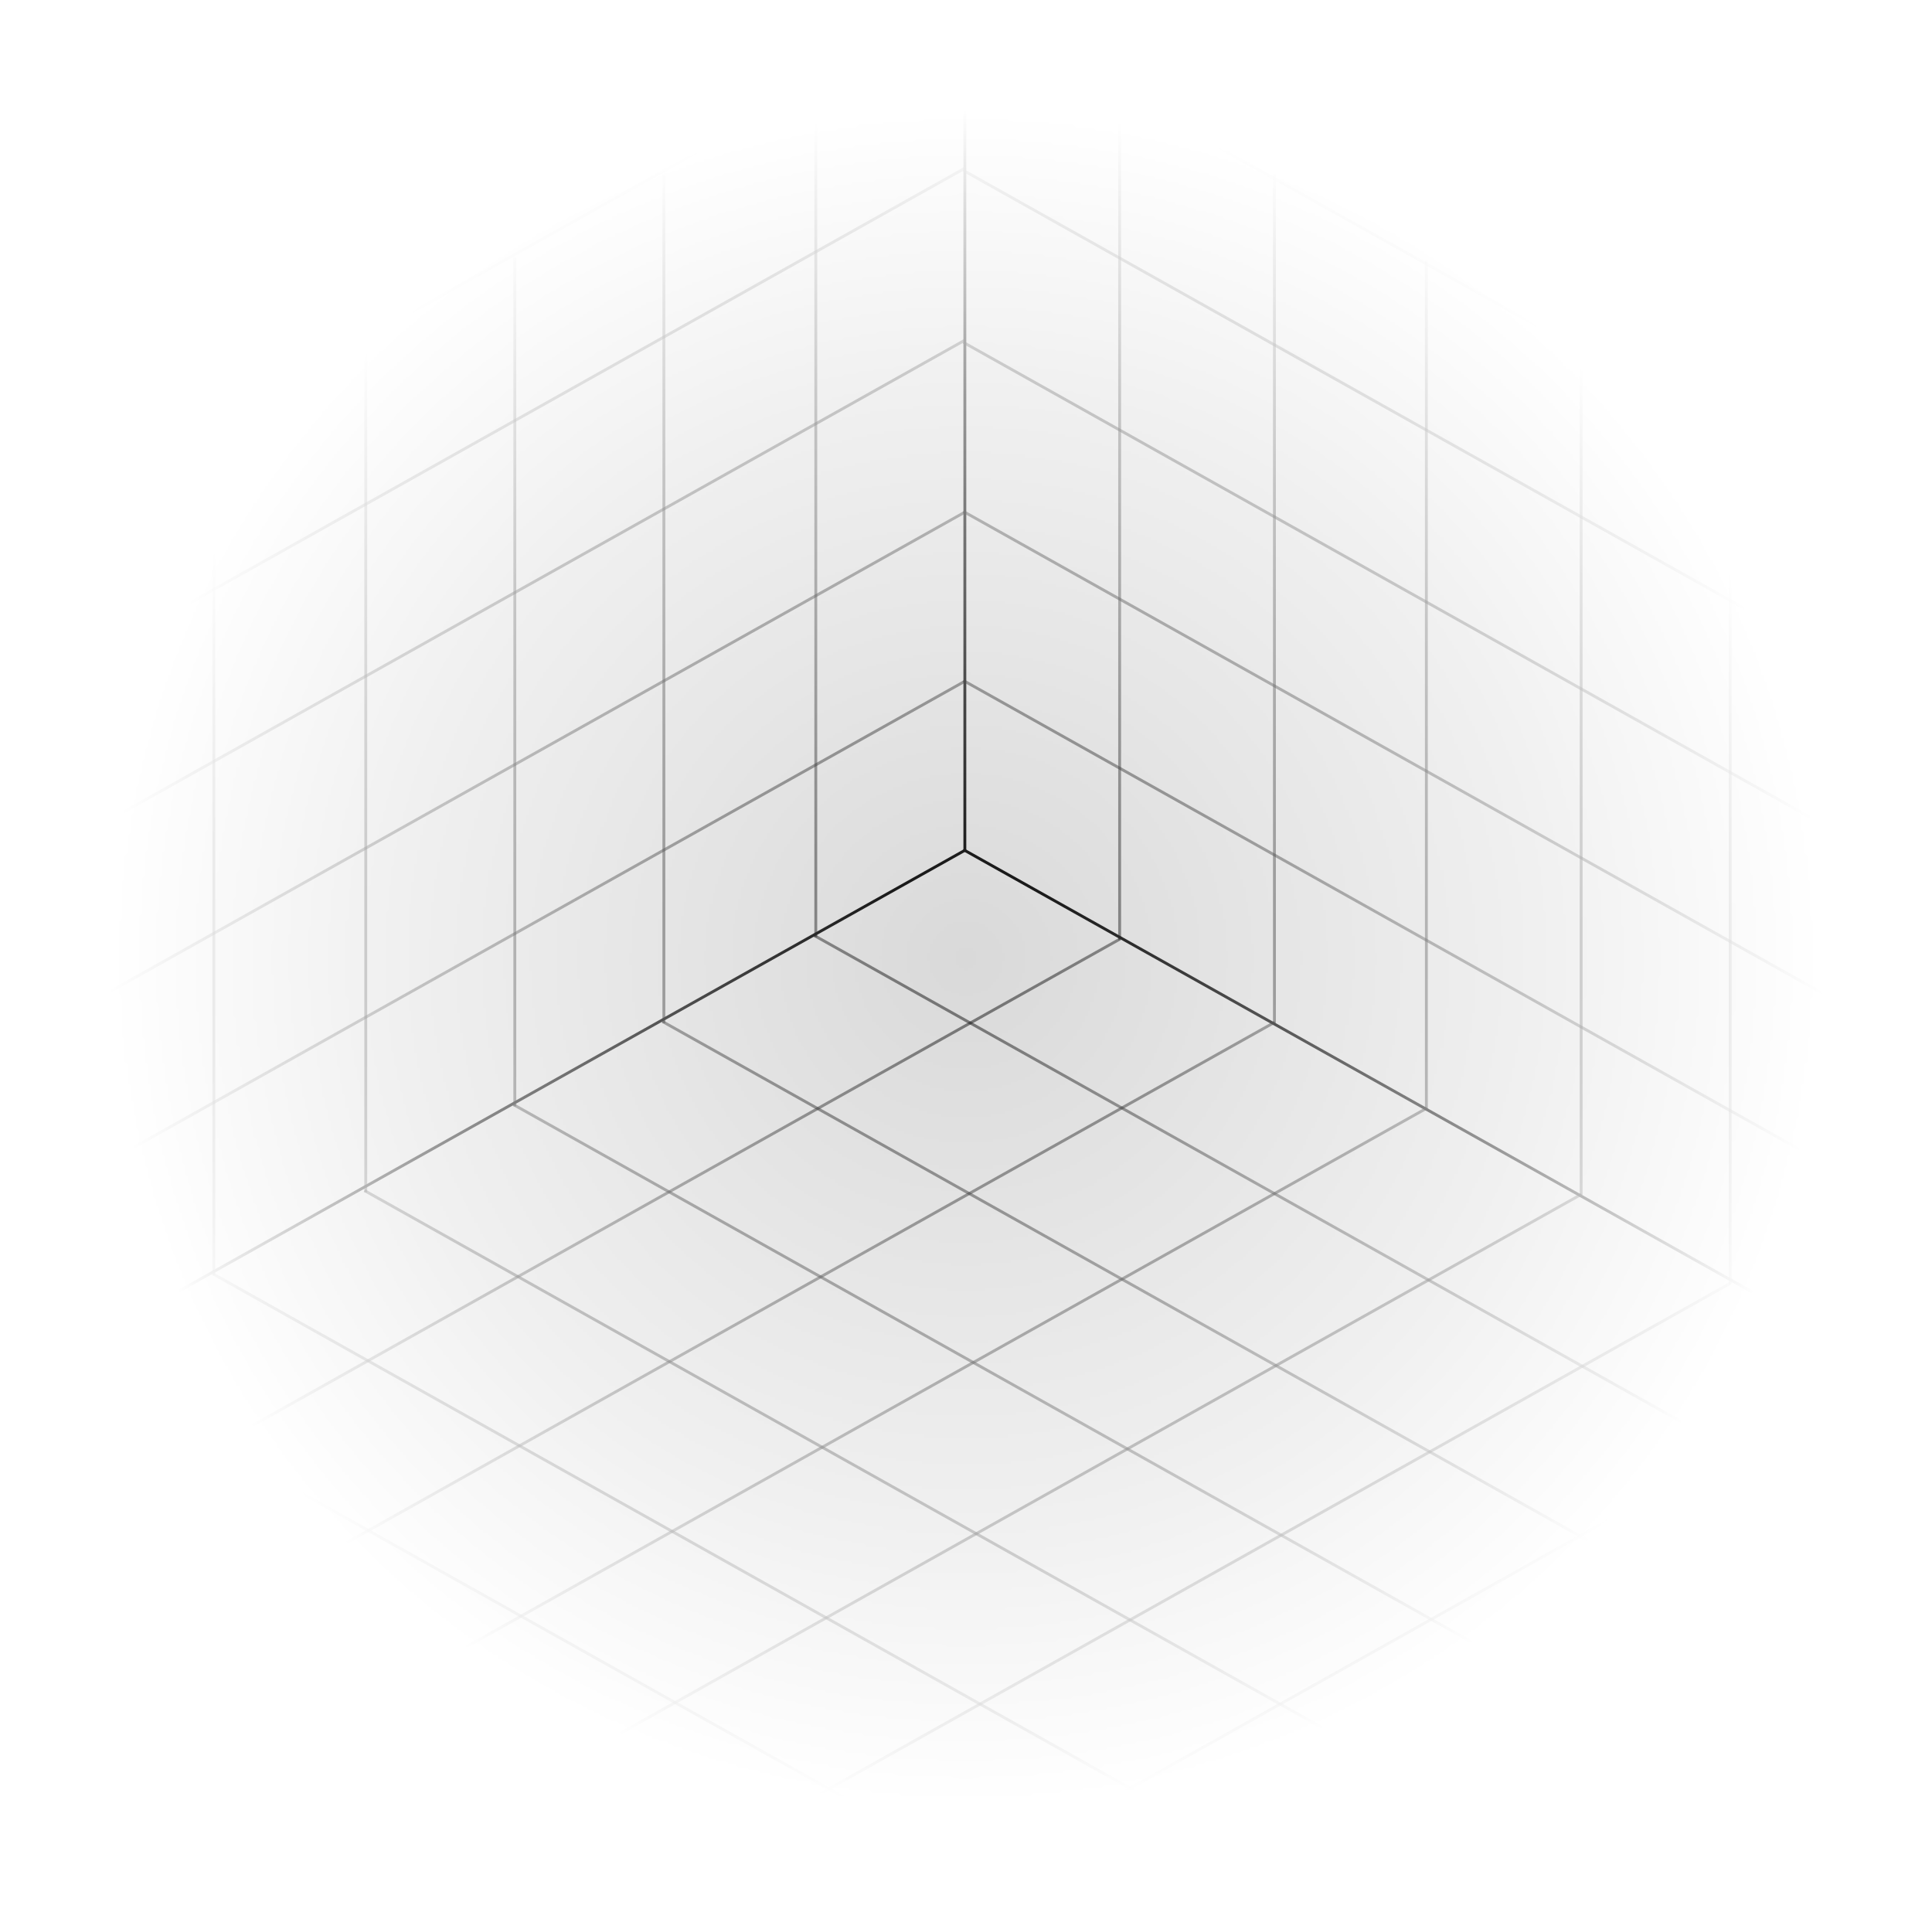 <?xml version="1.0" encoding="UTF-8"?> <!-- Generator: Adobe Illustrator 28.2.0, SVG Export Plug-In . SVG Version: 6.00 Build 0) --> <svg xmlns="http://www.w3.org/2000/svg" xmlns:xlink="http://www.w3.org/1999/xlink" id="Layer_1" x="0px" y="0px" viewBox="0 0 674 666" style="enable-background:new 0 0 674 666;" xml:space="preserve"> <style type="text/css"> .st0{fill:url(#SVGID_1_);filter:url(#Adobe_OpacityMaskFilter);} .st1{mask:url(#mask0_970_1744_00000050665410187806339590000009149263173297833632_);} .st2{opacity:0.15;enable-background:new ;} .st3{opacity:0.5;enable-background:new ;} </style> <defs> <filter id="Adobe_OpacityMaskFilter" filterUnits="userSpaceOnUse" x="0" y="0" width="674" height="666"> <feColorMatrix type="matrix" values="1 0 0 0 0 0 1 0 0 0 0 0 1 0 0 0 0 0 1 0"></feColorMatrix> </filter> </defs> <mask maskUnits="userSpaceOnUse" x="0" y="0" width="674" height="666" id="mask0_970_1744_00000050665410187806339590000009149263173297833632_"> <radialGradient id="SVGID_1_" cx="-83.118" cy="630.553" r="1" gradientTransform="matrix(1.812477e-14 296 299.556 -1.834252e-14 -188548.828 24936)" gradientUnits="userSpaceOnUse"> <stop offset="0" style="stop-color:#D9D9D9"></stop> <stop offset="0.664" style="stop-color:#D9D9D9;stop-opacity:0.4"></stop> <stop offset="1" style="stop-color:#D9D9D9;stop-opacity:0"></stop> </radialGradient> <rect y="0" class="st0" width="674" height="666"></rect> </mask> <g class="st1"> <rect y="0" class="st2" width="674" height="666"></rect> <rect x="656.1" y="180.9" class="st3" width="1" height="296"></rect> <rect x="336.1" y="0.9" width="1" height="296"></rect> <rect x="504.1" y="197.9" transform="matrix(0.489 -0.872 0.872 0.489 -83.246 639.6)" width="1" height="386"></rect> <rect x="284.1" y="30.9" class="st3" width="1" height="296"></rect> <rect x="452.1" y="227.9" transform="matrix(0.489 -0.872 0.872 0.489 -135.96 609.571)" class="st3" width="1" height="386"></rect> <rect x="231.1" y="60.9" class="st3" width="1" height="296"></rect> <rect x="399.1" y="257.9" transform="matrix(0.489 -0.872 0.872 0.489 -189.185 578.67)" class="st3" width="1" height="386"></rect> <rect x="179.1" y="89.9" class="st3" width="1" height="296"></rect> <rect x="347.1" y="286.9" transform="matrix(0.489 -0.872 0.872 0.489 -241.027 548.13)" class="st3" width="1" height="386"></rect> <rect x="127.1" y="119.9" class="st3" width="1" height="296"></rect> <rect x="295.1" y="316.9" transform="matrix(0.489 -0.872 0.872 0.489 -293.741 518.101)" class="st3" width="1" height="386"></rect> <rect x="74.1" y="148.9" class="st3" width="1" height="296"></rect> <rect x="242.1" y="345.9" transform="matrix(0.489 -0.872 0.872 0.489 -346.094 486.689)" class="st3" width="1" height="386"></rect> <rect x="22.1" y="178.9" class="st3" width="1" height="296"></rect> <rect x="190.1" y="375.9" transform="matrix(0.489 -0.872 0.872 0.489 -398.808 456.66)" class="st3" width="1" height="386"></rect> <rect x="-24.4" y="390.4" transform="matrix(0.872 -0.489 0.489 0.872 -169.73 132.494)" width="386" height="1"></rect> <rect x="390.1" y="31.9" class="st3" width="1" height="296"></rect> <rect x="29.6" y="421.4" transform="matrix(0.872 -0.489 0.489 0.872 -177.992 162.886)" class="st3" width="386" height="1"></rect> <rect x="444.1" y="60.9" class="st3" width="1" height="296"></rect> <rect x="83.6" y="450.4" transform="matrix(0.872 -0.489 0.489 0.872 -185.276 193.023)" class="st3" width="386" height="1"></rect> <rect x="497.1" y="90.9" class="st3" width="1" height="296"></rect> <rect x="136.6" y="480.4" transform="matrix(0.872 -0.489 0.489 0.872 -193.177 222.798)" class="st3" width="386" height="1"></rect> <rect x="551.1" y="120.9" class="st3" width="1" height="296"></rect> <rect x="190.6" y="510.4" transform="matrix(0.872 -0.489 0.489 0.872 -200.951 253.062)" class="st3" width="386" height="1"></rect> <rect x="603.1" y="151.9" class="st3" width="1" height="296"></rect> <rect x="242.6" y="541.4" transform="matrix(0.872 -0.489 0.489 0.872 -209.469 282.476)" class="st3" width="386" height="1"></rect> <rect x="295.6" y="570.4" transform="matrix(0.872 -0.489 0.489 0.872 -216.881 312.123)" class="st3" width="386" height="1"></rect> <rect x="504.1" y="138.9" transform="matrix(0.489 -0.872 0.872 0.489 -31.794 609.473)" class="st3" width="1" height="386"></rect> <rect x="-24.4" y="331.4" transform="matrix(0.872 -0.489 0.489 0.872 -140.856 124.946)" class="st3" width="386" height="1"></rect> <rect x="504.1" y="79.9" transform="matrix(0.489 -0.872 0.872 0.489 19.658 579.347)" class="st3" width="1" height="386"></rect> <rect x="-24.4" y="272.4" transform="matrix(0.872 -0.489 0.489 0.872 -111.983 117.398)" class="st3" width="386" height="1"></rect> <rect x="504.1" y="20.9" transform="matrix(0.489 -0.872 0.872 0.489 71.11 549.221)" class="st3" width="1" height="386"></rect> <rect x="-24.4" y="212.4" transform="matrix(0.872 -0.489 0.489 0.872 -82.62 109.722)" class="st3" width="386" height="1"></rect> <rect x="504.1" y="-39.1" transform="matrix(0.489 -0.872 0.872 0.489 123.434 518.583)" class="st3" width="1" height="386"></rect> <rect x="-24.4" y="152.4" transform="matrix(0.872 -0.489 0.489 0.872 -53.257 102.046)" class="st3" width="386" height="1"></rect> <rect x="504.1" y="-97.1" transform="matrix(0.489 -0.872 0.872 0.489 174.014 488.968)" class="st3" width="1" height="386"></rect> <rect x="-24.4" y="94.4" transform="matrix(0.872 -0.489 0.489 0.872 -24.873 94.626)" class="st3" width="386" height="1"></rect> </g> </svg> 